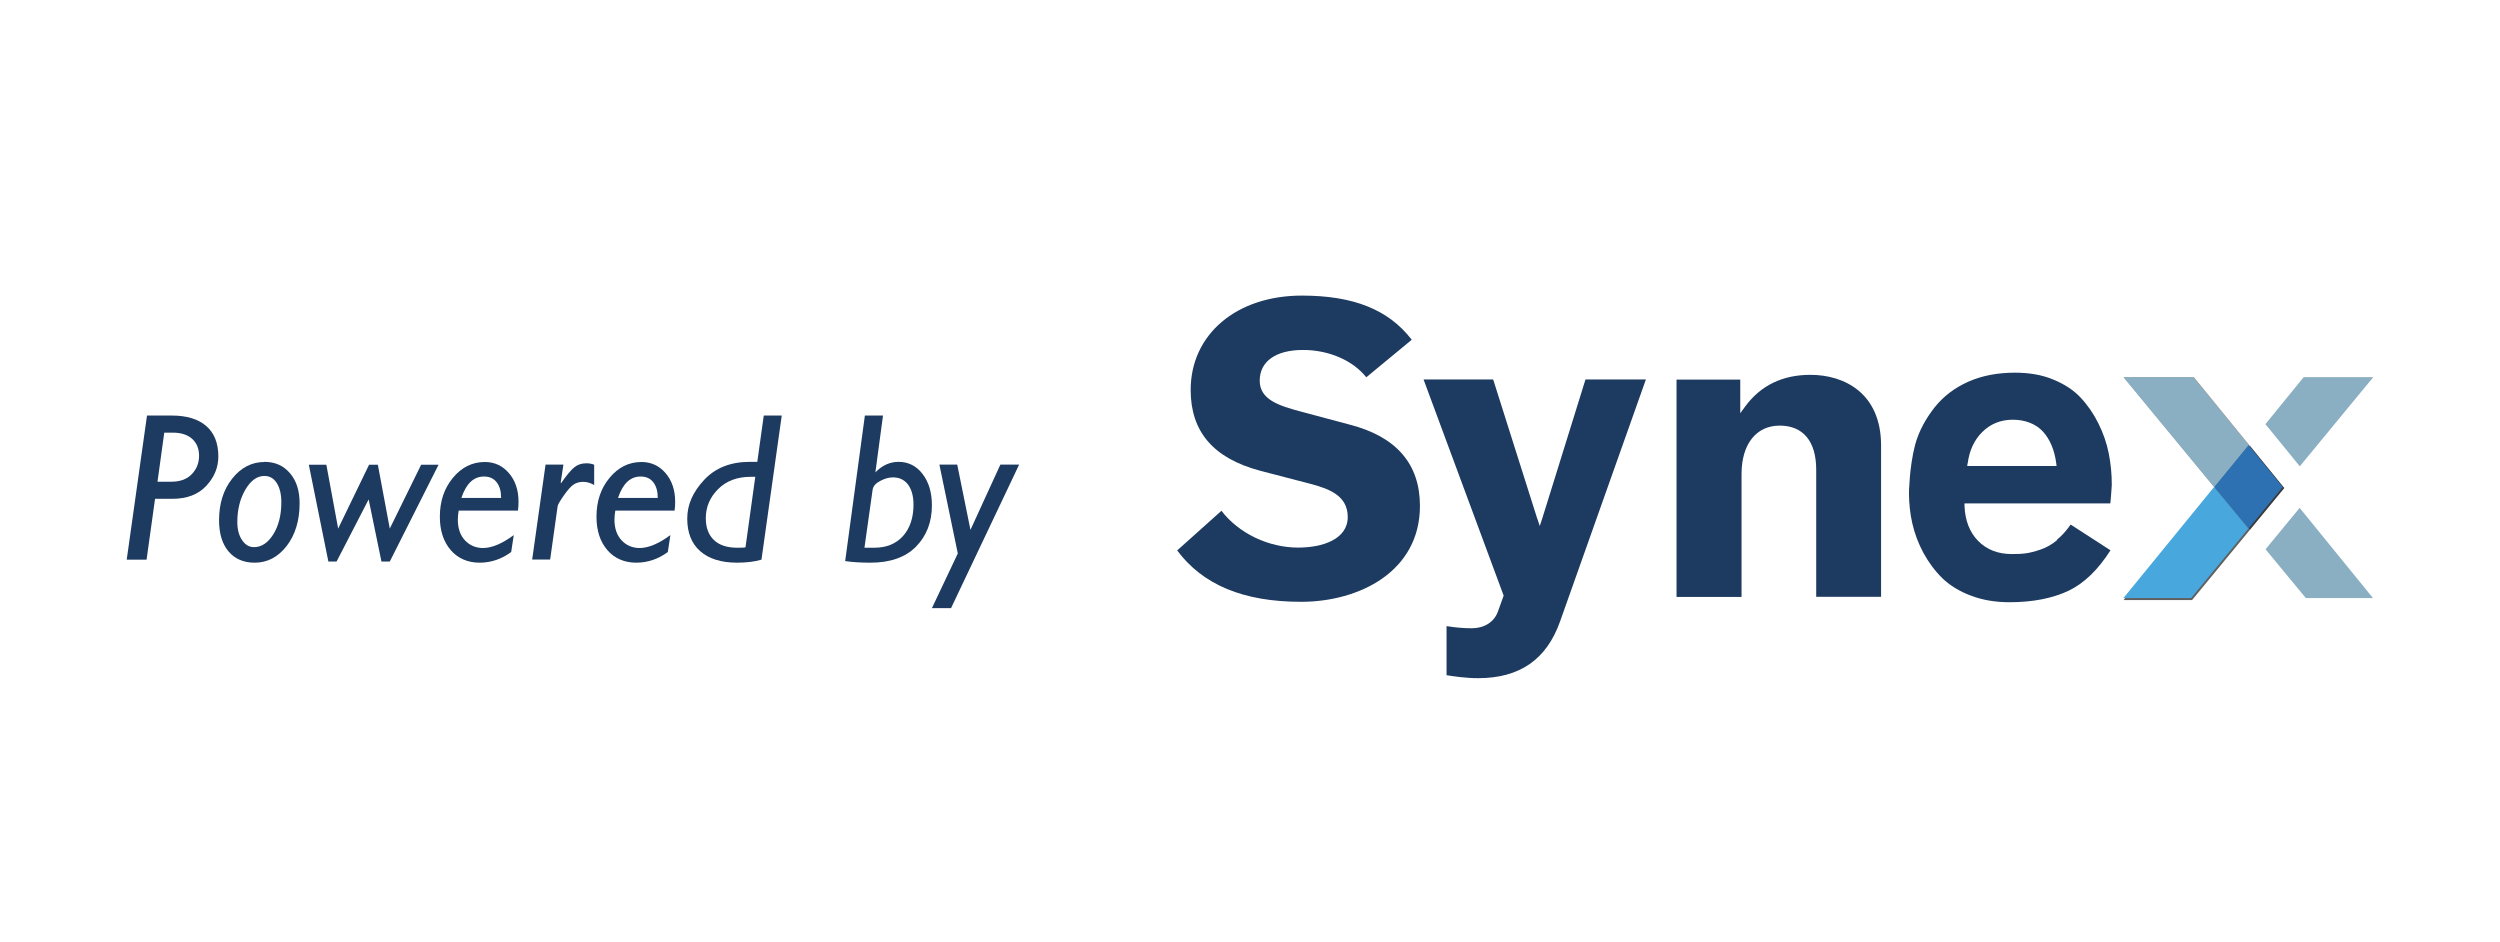 <?xml version="1.0" encoding="UTF-8"?><svg id="Layer_1" xmlns="http://www.w3.org/2000/svg" xml:space="preserve" viewBox="0 0 173.81 65.5"><defs><style>.cls-1,.cls-2{opacity:.3;}.cls-1,.cls-2,.cls-3,.cls-4,.cls-5,.cls-6,.cls-7,.cls-8,.cls-9{stroke-width:0px;}.cls-1,.cls-6{fill:#2d71b3;}.cls-2,.cls-5{fill:#3a3a3a;}.cls-3{fill:#5f5f5f;}.cls-4{fill:#48a7dc;}.cls-7{fill:#1d3a60;}.cls-8{fill:#8aafc2;}.cls-9{fill:#9f9f9f;}</style></defs><polygon class="cls-2" points="154 33.93 156.41 36.85 158.81 33.93 156.41 30.98 154 33.93"/><polygon class="cls-5" points="154 33.93 156.41 36.85 158.81 33.93 156.41 30.98 154 33.93"/><polygon class="cls-9" points="152.53 26.22 147.64 26.22 154 33.93 156.41 30.98 152.53 26.22"/><polygon class="cls-3" points="147.64 41.72 152.4 41.72 156.41 36.85 154 33.93 147.64 41.72"/><path class="cls-7" d="m81.82,38.24c1.79,2.42,4.62,3.6,8.64,3.6s8.26-2.09,8.26-6.67c0-2.92-1.65-4.82-4.89-5.65h0s-3.29-.88-3.29-.88c-1.68-.44-2.96-.87-2.96-2.18s1.09-2.13,3.01-2.13c1.79,0,3.46.72,4.4,1.9l3.16-2.61c-1.61-2.09-4.04-3.07-7.64-3.07-4.55,0-7.73,2.7-7.73,6.56,0,2.91,1.58,4.75,4.84,5.62l3.61.94c1.19.33,2.47.8,2.47,2.27,0,1.57-1.78,2.13-3.45,2.13-2.07,0-4.14-1-5.33-2.56l-3.07,2.75Z"/><path class="cls-7" d="m100.56,46.94c.47.08,1.38.21,2.19.21,2.9,0,4.77-1.29,5.71-3.94l5.97-16.83h-4.2l-3.02,9.71-.16.48-.16-.48-.04-.11-3.04-9.6h-4.84l5.57,15.03-.4,1.11c-.26.73-.95,1.16-1.82,1.16-.53,0-1.14-.05-1.75-.15v3.4Z"/><path class="cls-7" d="m126.26,41.49h4.52v-10.52c0-3.62-2.54-4.91-4.91-4.91-1.94,0-3.46.74-4.53,2.19l-.05.07-.3.41v-2.34h-4.43v15.11h4.52v-8.55c0-2.07,1.02-3.36,2.65-3.36s2.54,1.09,2.54,3.06v8.84Z"/><path class="cls-7" d="m143.03,37.54c-.38.32-.77.54-1.17.67-.4.14-.74.22-1.02.26-.14.02-.29.03-.45.04-.16,0-.33.01-.52.01-.97,0-1.75-.31-2.34-.91-.59-.6-.91-1.42-.95-2.44v-.17s10.14,0,10.14,0c.03-.36.06-.64.07-.85.02-.23.03-.38.03-.45,0-.74-.07-1.47-.21-2.17-.14-.71-.38-1.41-.72-2.09-.33-.67-.75-1.28-1.25-1.81-.48-.51-1.12-.93-1.91-1.25-.77-.32-1.66-.47-2.65-.47-1.2,0-2.3.21-3.24.63-.94.42-1.72,1.01-2.32,1.76-.6.76-1.11,1.64-1.38,2.65-.4,1.55-.42,3.32-.42,3.32,0,.74.08,1.45.23,2.11.16.71.42,1.4.77,2.05.37.68.81,1.27,1.32,1.77.52.5,1.18.91,1.98,1.21.81.31,1.71.46,2.69.46,1.61,0,2.99-.27,4.11-.8,1.07-.51,2.05-1.46,2.91-2.81l-2.77-1.79c-.29.42-.61.78-.96,1.06Zm-6.23-5.31c.11-.89.45-1.63,1.01-2.19.57-.57,1.29-.86,2.13-.86s1.59.28,2.09.82c.5.55.81,1.3.93,2.22l.02.18h-6.21l.02-.18Z"/><polygon class="cls-1" points="153.93 33.86 156.32 36.75 158.7 33.86 156.32 30.94 153.93 33.86"/><polygon class="cls-6" points="153.93 33.86 156.32 36.75 158.7 33.86 156.32 30.94 153.93 33.86"/><polygon class="cls-8" points="157.73 37.92 157.51 38.19 160.31 41.58 164.98 41.58 159.88 35.31 157.73 37.92"/><polygon class="cls-8" points="159.89 32.42 165 26.22 160.16 26.22 157.5 29.49 157.74 29.78 159.89 32.42"/><polygon class="cls-8" points="152.47 26.22 147.63 26.22 153.93 33.86 156.32 30.94 152.47 26.22"/><polygon class="cls-4" points="147.63 41.58 152.34 41.58 156.32 36.75 153.93 33.86 147.63 41.58"/><path class="cls-7" d="m10.22,28.89h1.72c1.03,0,1.83.24,2.39.72s.85,1.19.85,2.12c0,.77-.28,1.45-.84,2.05s-1.35.9-2.36.9h-1.2l-.59,4.23h-1.38l1.41-10.02Zm1.2,1.19l-.47,3.41h.97c.6,0,1.07-.17,1.41-.52.34-.35.51-.78.51-1.29,0-.48-.16-.87-.47-1.16-.32-.29-.77-.44-1.35-.44h-.59Z"/><path class="cls-7" d="m18.38,32.11c.74,0,1.33.26,1.78.79.45.52.67,1.22.67,2.09,0,1.2-.3,2.19-.9,2.97-.6.77-1.34,1.16-2.22,1.16-.77,0-1.38-.26-1.82-.78-.44-.52-.66-1.25-.66-2.17,0-1.15.3-2.12.91-2.89.61-.77,1.36-1.16,2.24-1.16Zm0,.98c-.51,0-.95.32-1.32.95-.37.63-.56,1.38-.56,2.25,0,.52.11.94.33,1.26.22.33.5.49.83.49.52,0,.97-.3,1.34-.89.37-.59.56-1.34.56-2.24,0-.55-.11-1-.32-1.33s-.5-.49-.85-.49Z"/><path class="cls-7" d="m30.49,32.31l-3.39,6.73h-.58l-.89-4.32-2.23,4.32h-.57l-1.36-6.73h1.22l.82,4.44,2.15-4.44h.61l.83,4.44,2.18-4.44h1.23Z"/><path class="cls-7" d="m35.72,37.19l-.18,1.19c-.67.49-1.4.74-2.2.74s-1.5-.29-2-.87c-.5-.58-.76-1.35-.76-2.32,0-1.08.3-1.98.91-2.71.6-.73,1.34-1.1,2.22-1.1.67,0,1.23.26,1.67.77.44.51.67,1.18.67,1.99,0,.2-.01.41-.04.62h-4.12c-.04.22-.06.43-.06.63,0,.61.17,1.09.5,1.44.33.35.75.53,1.25.53.61,0,1.33-.3,2.14-.9Zm-3.64-2.57h2.76c0-.46-.1-.82-.31-1.09s-.5-.4-.88-.4c-.72,0-1.24.49-1.57,1.48Z"/><path class="cls-7" d="m39.17,32.31l-.19,1.25.03.03c.39-.56.7-.93.93-1.11.23-.18.5-.27.82-.27.2,0,.38.03.55.1v1.41c-.26-.15-.52-.22-.77-.22s-.46.06-.65.18c-.19.12-.42.38-.7.78s-.41.64-.42.73l-.52,3.71h-1.25l.93-6.6h1.25Z"/><path class="cls-7" d="m46.61,37.19l-.18,1.19c-.67.49-1.4.74-2.2.74s-1.5-.29-2-.87c-.5-.58-.76-1.35-.76-2.32,0-1.08.3-1.98.91-2.71.6-.73,1.34-1.1,2.22-1.1.67,0,1.23.26,1.67.77.44.51.67,1.18.67,1.99,0,.2-.01.41-.04.62h-4.12c-.04.22-.06.43-.06.63,0,.61.17,1.09.5,1.44.33.35.75.53,1.25.53.61,0,1.33-.3,2.14-.9Zm-3.64-2.57h2.76c0-.46-.1-.82-.31-1.09s-.5-.4-.88-.4c-.72,0-1.24.49-1.57,1.48Z"/><path class="cls-7" d="m54.35,28.89l-1.41,10.02c-.48.14-1.04.21-1.69.21-1.11,0-1.97-.27-2.57-.8-.6-.53-.9-1.28-.9-2.26s.39-1.85,1.17-2.69c.78-.84,1.84-1.26,3.18-1.26h.52l.45-3.22h1.25Zm-2.52,9.16l.68-4.9h-.32c-.93,0-1.69.28-2.26.85-.57.57-.86,1.24-.86,2.03,0,.65.19,1.16.57,1.52.38.36.92.53,1.62.53.25,0,.44,0,.57-.03Z"/><path class="cls-7" d="m61.39,28.89l-.53,3.95c.48-.49,1.01-.73,1.61-.73.68,0,1.24.28,1.67.84.43.56.65,1.28.65,2.18,0,1.17-.37,2.12-1.1,2.87-.74.75-1.8,1.12-3.18,1.12-.68,0-1.27-.04-1.75-.11l1.37-10.12h1.27Zm-1.29,9.19h.69c.84,0,1.5-.27,1.99-.81.48-.54.73-1.27.73-2.18,0-.6-.13-1.06-.38-1.4-.25-.33-.6-.5-1.05-.5-.28,0-.58.08-.89.25-.31.16-.48.36-.52.59l-.57,4.05Z"/><path class="cls-7" d="m70.85,32.31l-4.73,9.97h-1.33l1.8-3.8-1.28-6.18h1.24l.92,4.54,2.08-4.54h1.3Z"/></svg>